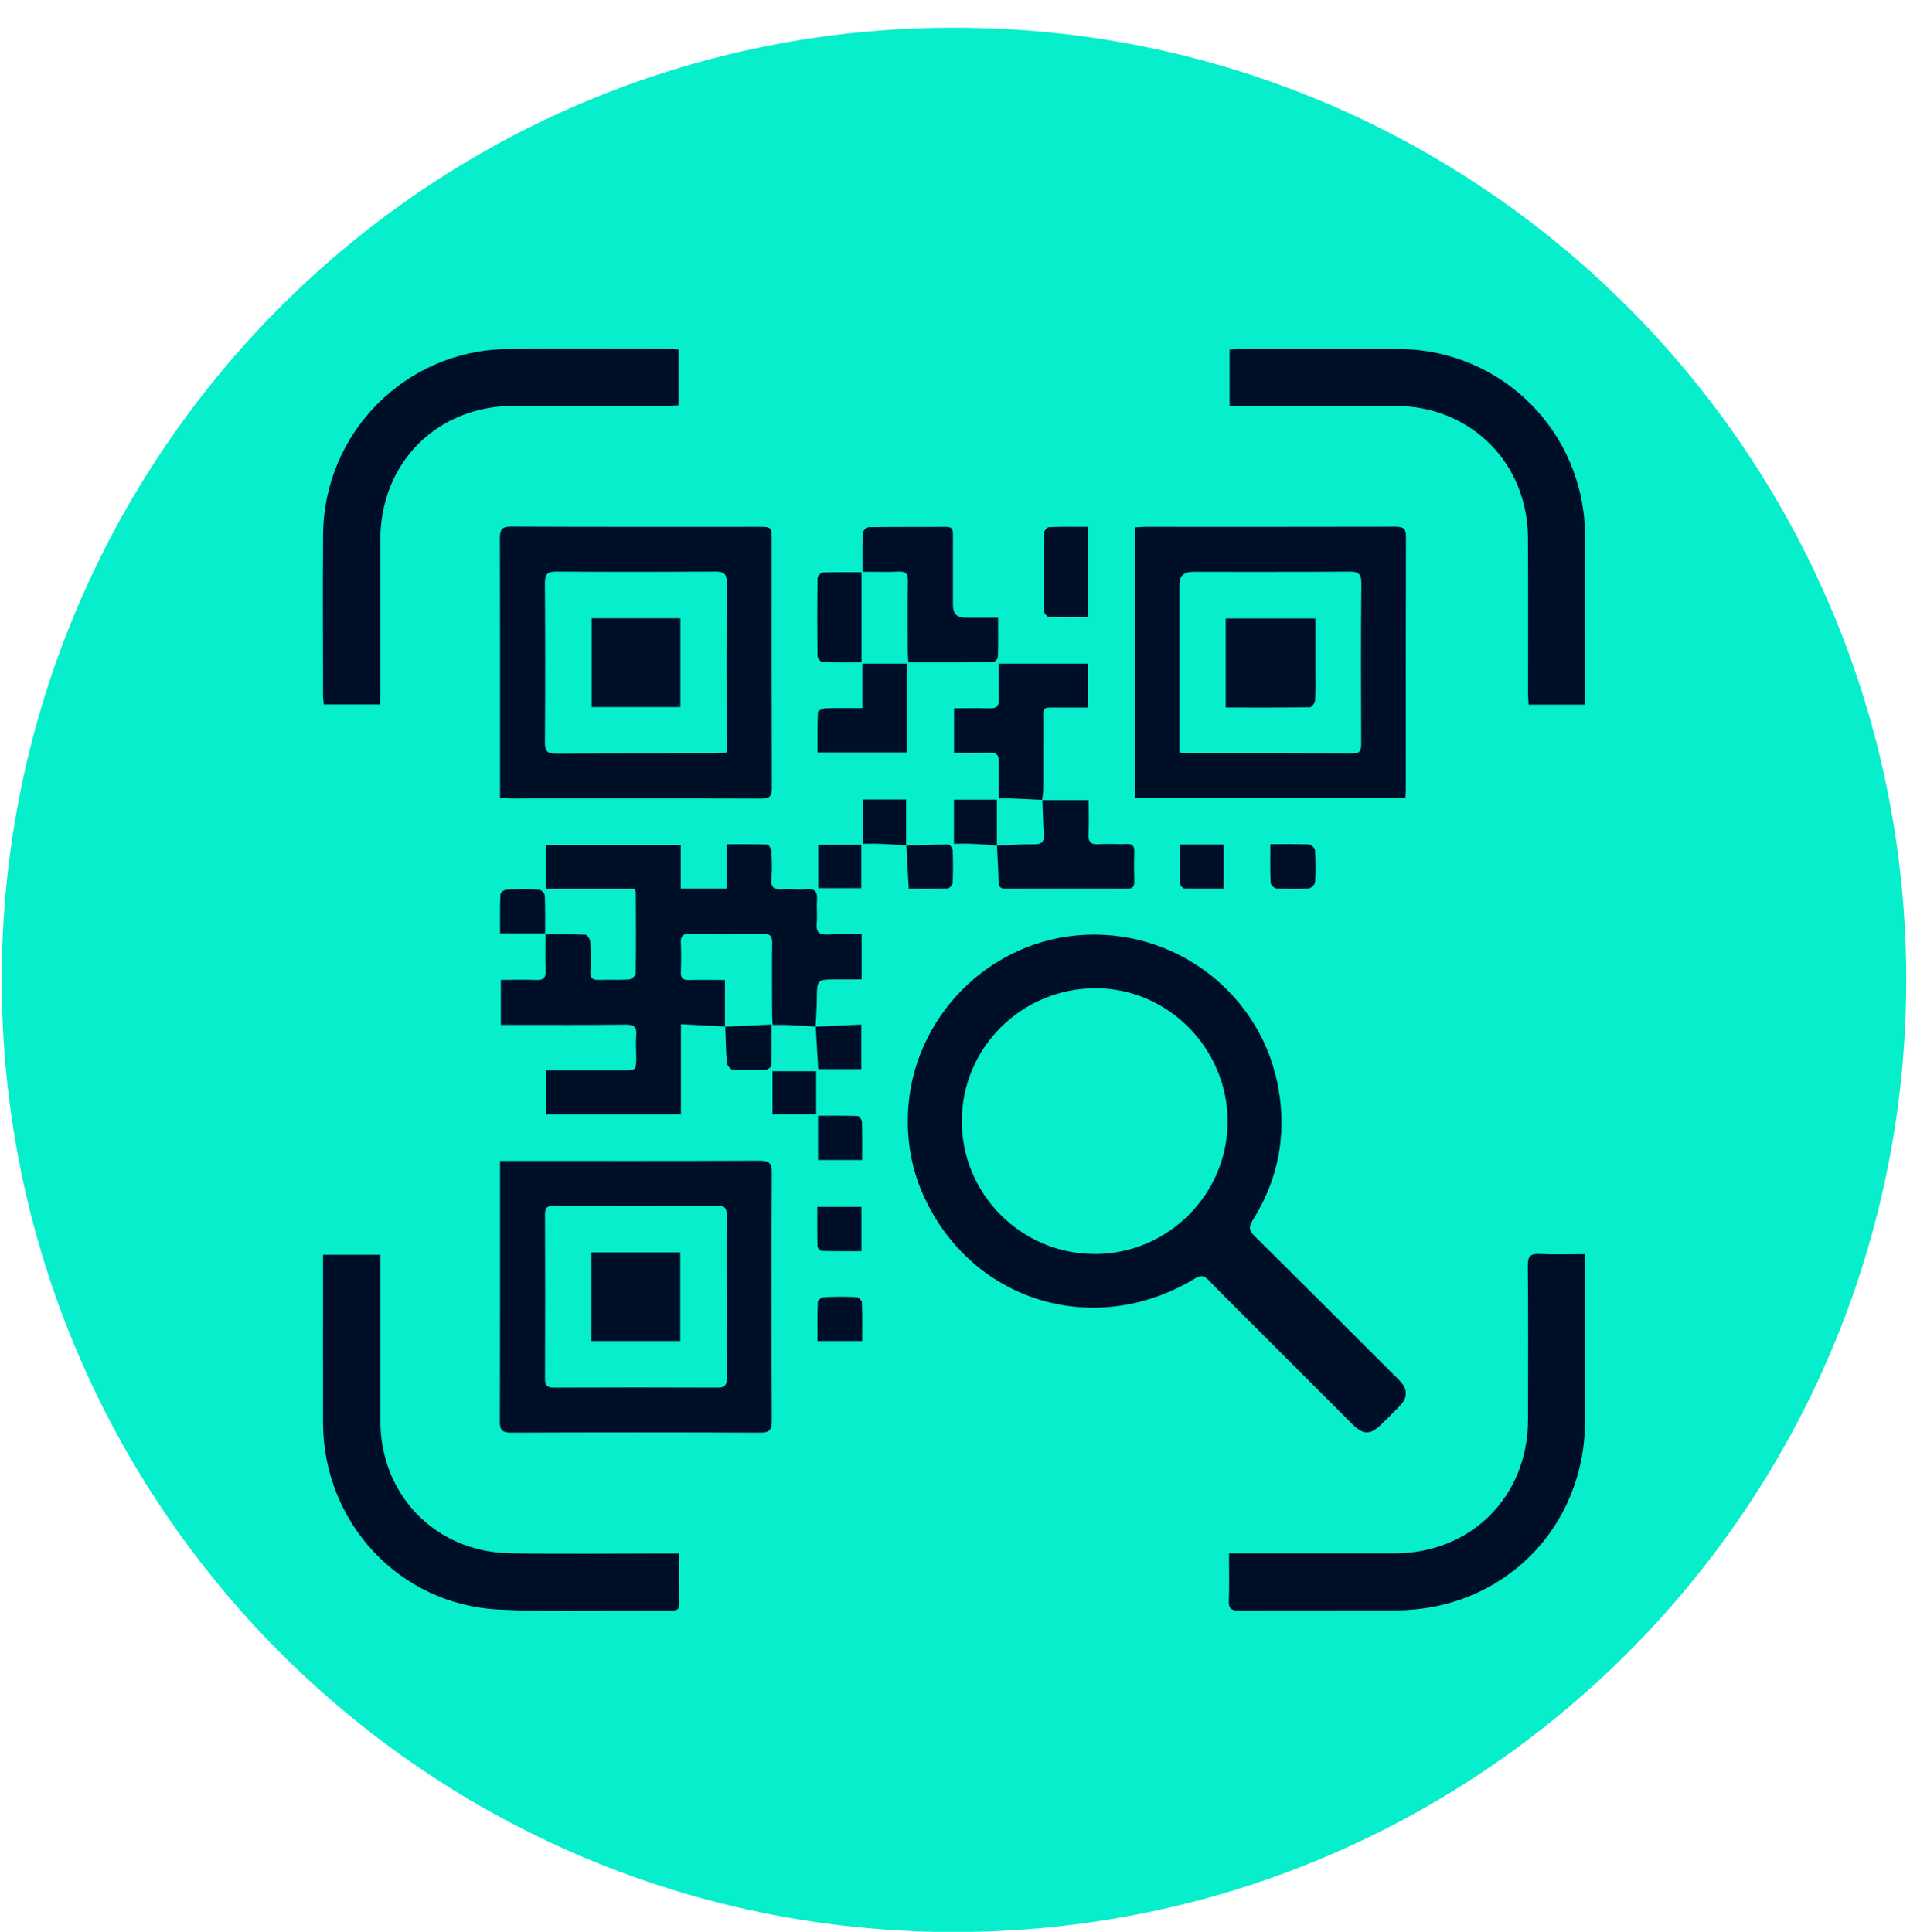 <?xml version="1.0" encoding="UTF-8"?><svg id="Ebene_1" xmlns="http://www.w3.org/2000/svg" xmlns:xlink="http://www.w3.org/1999/xlink" viewBox="0 0 347 351"><defs><style>.cls-1{fill:#000f28;}.cls-1,.cls-2,.cls-3{stroke-width:0px;}.cls-2{fill:#06eecc;}.cls-3{fill:none;}.cls-4{clip-path:url(#clippath-1);}.cls-5{clip-path:url(#clippath);}</style><clipPath id="clippath"><rect class="cls-3" x="58.66" y="63.37" width="229.31" height="229.34"/></clipPath><clipPath id="clippath-1"><rect class="cls-3" x="58.66" y="63.37" width="229.31" height="229.34"/></clipPath></defs><path class="cls-2" d="M173.32,350.53C78.2,350.53.82,273.15.82,178.03S78.2,5.53,173.32,5.53s172.5,77.38,172.5,172.5-77.38,172.5-172.5,172.5Z"/><path class="cls-2" d="M173.32,6.03c45.94,0,89.14,17.89,121.62,50.38,32.49,32.49,50.38,75.68,50.38,121.62s-17.89,89.14-50.38,121.62-75.68,50.38-121.62,50.38-89.14-17.89-121.62-50.38C19.21,267.17,1.32,223.98,1.32,178.03S19.21,88.9,51.7,56.41C84.18,23.93,127.38,6.03,173.32,6.03M173.32,5.03C77.77,5.03.32,82.49.32,178.03s77.45,173,173,173,173-77.45,173-173S268.86,5.03,173.32,5.03h0Z"/><g id="Icon_Warenprüfung"><g class="cls-5"><g class="cls-4"><path class="cls-1" d="M164.94,203.93c-.2-17.45,13.38-32.44,30.8-33.99,17.68-1.57,33.67,10.69,36.57,28.1,1.41,8.45-.14,16.38-4.71,23.64-.76,1.21-.72,1.87.29,2.87,8.49,8.39,16.92,16.84,25.36,25.27.45.44.91.87,1.32,1.35,1.1,1.3,1.12,2.75-.03,4.01-1.08,1.18-2.24,2.28-3.37,3.41-2.23,2.21-3.43,2.22-5.61.04-5.29-5.29-10.58-10.58-15.87-15.87-3.39-3.39-6.81-6.76-10.15-10.2-.84-.87-1.42-.9-2.45-.27-18.51,11.24-41.24,3.98-49.64-15.84-1.69-3.99-2.49-8.18-2.52-12.51M198.88,227.85c13.26,0,24.12-10.8,24.15-24.05.03-13.26-10.82-24.25-23.97-24.25-13.41,0-24.27,10.74-24.32,24.07-.05,13.33,10.8,24.22,24.14,24.22"/><path class="cls-1" d="M131.75,186.51c-2.63-.14-5.26-.27-8.04-.42v16.38h-24.48v-7.98c4.67,0,9.23,0,13.79,0,2.58,0,2.58.02,2.57-2.6,0-1.26-.11-2.52,0-3.77.14-1.49-.34-1.97-1.89-1.95-6.85.08-13.71.04-20.56.04-.67,0-1.34,0-2.15,0v-8.18c2.22,0,4.38-.05,6.53.02,1.17.04,1.64-.34,1.6-1.56-.07-2.16-.02-4.32-.02-6.72,2.52,0,4.9-.05,7.27.06.32.01.84.81.86,1.27.1,1.82.09,3.65.03,5.48-.04,1.13.41,1.5,1.51,1.46,1.83-.07,3.66.05,5.48-.07.46-.03,1.25-.68,1.25-1.06.08-4.91.04-9.82.02-14.73,0-.16-.11-.32-.24-.68h-16.07v-7.99h24.47v7.94h8.31v-8.05c2.59,0,5.02-.04,7.44.06.27,0,.7.78.72,1.22.09,1.65.14,3.32,0,4.96-.14,1.64.52,2.08,2.05,1.96,1.42-.11,2.87.12,4.28-.03,1.69-.18,2.06.56,1.95,2.05-.1,1.36.08,2.75-.05,4.11-.18,1.71.52,2.16,2.13,2.06,1.97-.13,3.96-.03,6.03-.03v8.19h-4.56c-3.57,0-3.55,0-3.58,3.65-.02,1.65-.15,3.29-.23,4.94,0,0,.03-.03.03-.03-1.8-.1-3.6-.21-5.4-.29-.74-.03-1.48,0-2.42,0-.04-.69-.1-1.29-.1-1.89-.01-4.34-.05-8.68.01-13.02.02-1.29-.43-1.67-1.69-1.65-4.45.07-8.91.07-13.36.02-1.22-.01-1.6.42-1.55,1.59.08,1.77.08,3.54,0,5.31-.05,1.14.4,1.51,1.49,1.48,2.16-.05,4.31-.01,6.53-.01v8.5l.03-.03"/><path class="cls-1" d="M90.85,210.93h2.11c15.02,0,30.05.03,45.07-.04,1.75,0,2.2.48,2.19,2.21-.07,15.02-.06,30.05,0,45.07,0,1.63-.42,2.13-2.09,2.13-15.08-.06-30.16-.06-45.25,0-1.67,0-2.08-.49-2.07-2.11.06-15.02.04-30.05.04-45.07v-2.18M132,235.55h0c0-4.91-.03-9.82.02-14.72.01-1.18-.2-1.74-1.57-1.73-9.99.05-19.97.04-29.96,0-1.12,0-1.48.37-1.47,1.48.03,9.99.03,19.97,0,29.96,0,1.18.37,1.58,1.58,1.58,9.93-.04,19.86-.04,29.79,0,1.31,0,1.65-.44,1.64-1.68-.06-4.96-.02-9.93-.02-14.89"/><path class="cls-1" d="M90.85,144.96v-1.92c0-15.07.02-30.14-.03-45.21,0-1.59.33-2.16,2.04-2.15,14.96.07,29.91.04,44.87.04,2.45,0,2.47.02,2.47,2.42,0,15.01-.02,30.02.03,45.04,0,1.52-.43,1.92-1.93,1.91-15.24-.05-30.48-.02-45.72-.02-.5,0-1-.07-1.72-.12M132,136.74v-1.79c0-9.7-.04-19.4.03-29.1.01-1.61-.5-2.01-2.04-2-9.64.06-19.29.07-28.94,0-1.73-.01-2.06.59-2.05,2.17.06,9.64.07,19.29,0,28.93-.01,1.65.57,1.99,2.05,1.98,9.76-.06,19.52-.04,29.28-.06.5,0,1-.07,1.68-.12"/><path class="cls-1" d="M206.22,144.93v-49.11c.68-.04,1.29-.1,1.9-.1,15.14,0,30.28.02,45.41-.02,1.34,0,1.91.27,1.9,1.78-.05,15.37-.03,30.73-.03,46.1,0,.4-.05.79-.08,1.34h-49.09ZM214.27,136.75c.6.06.88.12,1.16.12,10.11,0,20.22-.02,30.33.03,1.41,0,1.54-.63,1.54-1.77-.03-9.71-.07-19.42.03-29.12.02-1.81-.58-2.17-2.25-2.15-9.48.07-18.96.03-28.44.04q-2.36,0-2.37,2.29c0,9.54,0,19.07,0,28.61v1.96"/><path class="cls-1" d="M123.4,282.24c0,3.28-.02,6.24.01,9.21.01.95-.44,1.15-1.26,1.15-10.51-.03-21.04.36-31.52-.16-18.1-.89-31.88-15.8-31.94-33.9-.03-9.54,0-19.07,0-28.61v-1.95h10.42v2.11c0,9.37,0,18.73,0,28.1.01,13.42,9.99,23.75,23.43,24.02,9.53.18,19.08.04,28.61.04h2.24"/><path class="cls-1" d="M69.01,127.99h-10.19c-.04-.58-.13-1.18-.13-1.78,0-9.71-.07-19.41.01-29.12.15-18.48,15-33.45,33.46-33.67,9.88-.12,19.76-.02,29.64-.02.45,0,.89.06,1.47.1v10.14c-.63.03-1.28.09-1.94.09-9.31,0-18.62,0-27.93,0-14.11.03-24.37,10.43-24.31,24.55.04,9.31.01,18.61,0,27.92,0,.56-.05,1.11-.09,1.77"/><path class="cls-1" d="M287.87,128.03h-10.16c-.04-.72-.1-1.38-.1-2.04,0-9.42.03-18.84-.02-28.26-.06-13.63-10.39-23.94-24.01-23.98-9.36-.03-18.73,0-28.09,0h-2.1v-10.25c.66-.03,1.26-.08,1.87-.09,9.59,0,19.18-.03,28.77,0,18.79.06,33.84,15.08,33.93,33.87.04,9.65,0,19.3,0,28.94,0,.56-.05,1.11-.08,1.82"/><path class="cls-1" d="M287.96,227.87v8.82c0,7.19.02,14.39,0,21.58-.07,19.4-14.95,34.26-34.35,34.31-9.54.03-19.07-.02-28.61.03-1.33,0-1.8-.35-1.75-1.72.1-2.79.03-5.58.03-8.65h2.12c9.31,0,18.61.01,27.92,0,13.95-.03,24.25-10.31,24.28-24.25.02-9.36.05-18.73-.03-28.09-.01-1.68.5-2.14,2.12-2.06,2.67.13,5.34.03,8.28.03"/><path class="cls-1" d="M156.7,103.89c0-2.56-.05-4.83.05-7.1.02-.37.72-1.01,1.12-1.01,4.68-.07,9.36-.02,14.05-.06,1.2,0,1.22.7,1.21,1.57-.01,4.22,0,8.45,0,12.67q0,2.27,2.2,2.27c1.93,0,3.85,0,6,0,0,2.52.04,4.84-.04,7.16,0,.33-.57.91-.88.92-5.07.06-10.14.04-15.38.04-.04-.76-.09-1.37-.1-1.98,0-4.28-.04-8.56.02-12.85.02-1.28-.39-1.71-1.67-1.66-2.1.09-4.21.02-6.57.02"/><path class="cls-1" d="M189.38,145.33c-1.86-.09-3.72-.19-5.58-.26-.73-.03-1.45,0-2.37,0,0-2.33-.06-4.49.02-6.64.05-1.28-.4-1.71-1.68-1.65-2.1.09-4.21.02-6.44.02v-8.12c2.17,0,4.32-.06,6.46.02,1.28.05,1.72-.42,1.67-1.68-.07-2.1-.02-4.21-.02-6.44h16.22v7.98c-1.63,0-3.26-.01-4.89,0-3.69.04-3.2-.45-3.22,3.14-.02,3.88,0,7.76-.01,11.64,0,.68-.14,1.35-.21,2.02,0,0,.04-.04.04-.04"/><path class="cls-1" d="M181.1,153.65c2.25-.09,4.51-.29,6.76-.24,1.45.03,1.88-.48,1.78-1.86-.15-2.07-.18-4.15-.26-6.22,0,0-.04.04-.05.04,2.72,0,5.43,0,8.45,0,0,1.96.09,4.05-.03,6.12-.09,1.54.46,2.01,1.95,1.9,1.64-.12,3.31.02,4.96-.04,1.02-.04,1.44.3,1.41,1.36-.06,1.82-.05,3.65,0,5.47.02.95-.36,1.3-1.31,1.3-7.35-.02-14.7-.03-22.06,0-1.15,0-1.26-.57-1.29-1.49-.05-2.14-.19-4.27-.29-6.4l-.03.03Z"/><path class="cls-1" d="M164.75,136.7h-16.22c0-2.46-.05-4.88.06-7.3.01-.27.91-.69,1.41-.71,2.15-.08,4.31-.03,6.67-.03v-8.08h8.07v16.12Z"/><path class="cls-1" d="M197.67,95.73v16.41c-2.44,0-4.76.04-7.08-.05-.33-.01-.92-.67-.92-1.04-.06-4.74-.06-9.48,0-14.22,0-.37.58-1.05.91-1.06,2.32-.09,4.65-.05,7.1-.05"/><path class="cls-1" d="M156.52,120.35c-2.44,0-4.76.04-7.07-.05-.33-.01-.91-.68-.92-1.05-.06-4.73-.06-9.46,0-14.19,0-.37.59-1.03.93-1.04,2.32-.09,4.64-.05,7.06-.05v16.37Z"/><path class="cls-1" d="M164.66,153.59c-1.62-.1-3.24-.21-4.87-.28-.95-.04-1.91,0-2.98,0v-8.05h7.81v8.37l.03-.03Z"/><path class="cls-1" d="M148.49,219.28h8.02v8.04c-2.47,0-4.85.03-7.23-.04-.27,0-.75-.55-.76-.85-.06-2.33-.03-4.66-.03-7.15"/><path class="cls-1" d="M156.63,210.76h-8.01v-8.04c2.45,0,4.82-.03,7.19.05.28,0,.76.64.78,1,.07,2.26.04,4.53.04,7"/><path class="cls-1" d="M99.02,169.58h-8.16c0-2.43-.04-4.75.05-7.06.01-.32.68-.86,1.07-.88,1.99-.09,3.99-.1,5.97,0,.38.02,1.01.69,1.03,1.09.1,2.21.05,4.42.05,6.85"/><path class="cls-1" d="M181.13,153.61c-1.51-.1-3.01-.23-4.52-.3-1.07-.05-2.14,0-3.3,0v-8.02h7.8c0,2.82,0,5.59,0,8.36,0,0,.03-.03.03-.03"/><rect class="cls-1" x="148.65" y="153.48" width="7.83" height="7.89"/><path class="cls-1" d="M164.63,153.63c2.55-.08,5.1-.19,7.65-.19.28,0,.79.62.8.97.08,1.99.09,3.99,0,5.97-.02.38-.58,1.03-.92,1.05-2.32.09-4.64.05-7.06.05-.15-2.74-.28-5.31-.43-7.88,0,0-.04.03-.04.03"/><path class="cls-1" d="M131.72,186.54c2.71-.13,5.42-.25,8.45-.39,0,2.64.03,5.05-.05,7.47,0,.27-.67.73-1.04.74-1.99.07-3.99.1-5.97-.02-.39-.02-1.01-.78-1.05-1.25-.19-2.19-.21-4.39-.3-6.58,0,0-.04.04-.04.04"/><path class="cls-1" d="M148.17,186.54c2.72-.12,5.43-.25,8.31-.38v8.1h-7.83c-.15-2.61-.3-5.18-.45-7.75,0,0-.03.03-.03.03"/><rect class="cls-1" x="140.35" y="194.63" width="7.93" height="7.83"/><path class="cls-1" d="M156.63,243.65h-8.11c0-2.41-.04-4.73.05-7.05.01-.33.67-.89,1.06-.91,1.98-.1,3.98-.11,5.96-.02.36.02.98.6,1,.94.09,2.31.05,4.62.05,7.04"/><path class="cls-1" d="M230.79,153.38c2.55,0,4.83-.05,7.09.05.38.02,1.01.69,1.03,1.09.11,1.93.12,3.87,0,5.79-.03.41-.74,1.09-1.18,1.12-1.93.12-3.87.11-5.8,0-.4-.02-1.07-.66-1.09-1.04-.1-2.26-.05-4.53-.05-7.01"/><path class="cls-1" d="M214.38,153.45h7.93v8.02c-2.38,0-4.75.03-7.12-.04-.28,0-.77-.53-.78-.82-.07-2.32-.04-4.65-.04-7.16"/><rect class="cls-1" x="107.45" y="227.55" width="16.14" height="16.1"/><rect class="cls-1" x="107.5" y="112.34" width="16.11" height="16.13"/><path class="cls-1" d="M238.97,112.38c0,3.21,0,6.33,0,9.45,0,1.82.06,3.65-.05,5.47-.03.43-.6,1.19-.93,1.2-5.06.08-10.13.05-15.31.05v-16.18h16.29Z"/></g></g></g></svg>